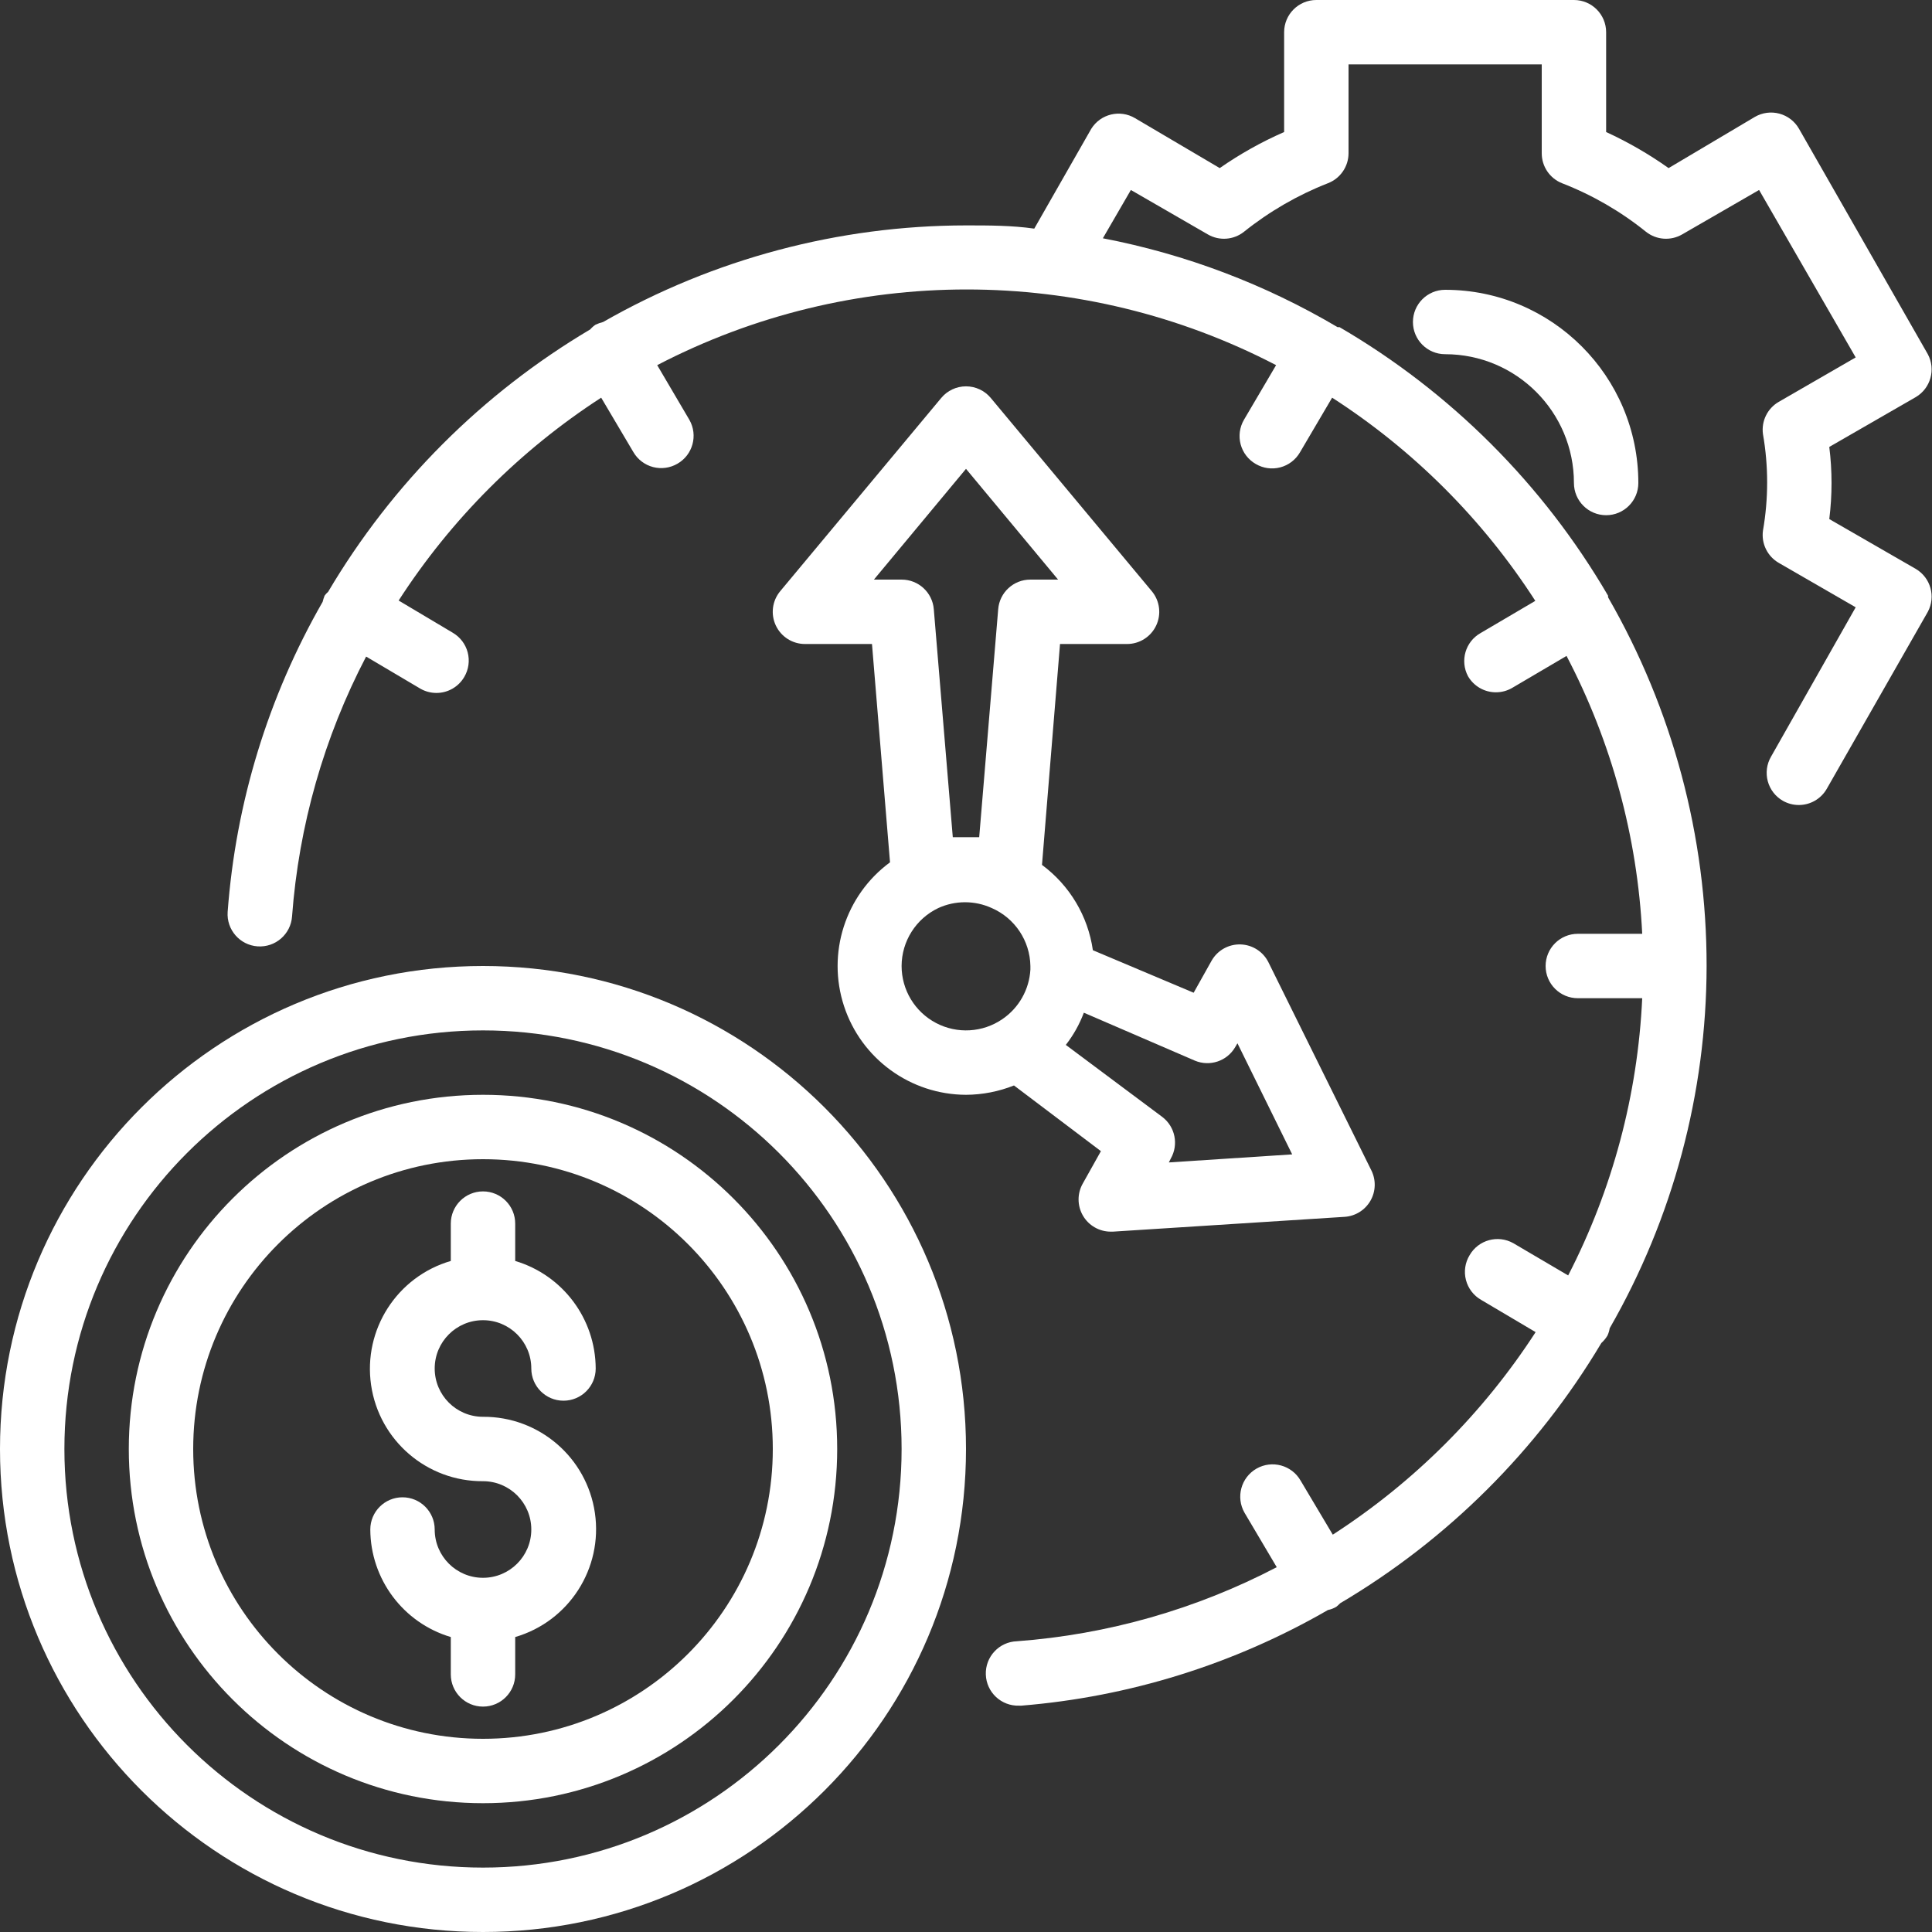 <?xml version="1.0"?>
<svg xmlns="http://www.w3.org/2000/svg" height="512px" viewBox="0 0 480 480" width="512px"><rect x="0" y="0" width="480" height="480" fill="#333333" stroke="none"/><g><g fill="#231f20"><path d="m476 141.359-21.52-12.398c.746-5.949.746-11.973 0-17.922l21.52-12.398c3.668-2.188 4.973-6.871 2.961-10.641l-32-56c-1.055-1.852-2.809-3.207-4.863-3.762-2.059-.555-4.254-.266-6.098.801l-21.441 12.723c-4.883-3.465-10.078-6.461-15.52-8.961v-24.801c0-4.418-3.582-8-8-8h-64c-4.418 0-8 3.582-8 8v24.801c-5.613 2.457-10.973 5.457-16 8.961l-21.039-12.402c-3.742-2.227-8.574-1.055-10.879 2.641l-14.16 24.801c-5.602-.801-11.281-.801-16.961-.801-31.629.031-62.703 8.301-90.16 24-.629.164-1.246.379-1.84.641-.508.336-.965.738-1.359 1.199-26.844 15.91-49.242 38.336-65.121 65.199-.332.281-.629.605-.879.961-.195.496-.355 1.004-.48 1.52-13.535 23.59-21.598 49.918-23.602 77.039-.309 4.418 3.023 8.254 7.441 8.562s8.25-3.023 8.559-7.441c1.676-22.547 7.934-44.516 18.402-64.559l13.52 8c1.195.676 2.547 1.035 3.918 1.039 2.871.012 5.527-1.516 6.961-4 1.074-1.836 1.375-4.023.836-6.078-.539-2.055-1.879-3.812-3.715-4.883l-13.441-8c13.023-20.168 30.176-37.344 50.32-50.398l8 13.52c1.07 1.836 2.828 3.176 4.883 3.715 2.055.539 4.242.238 6.078-.836 3.809-2.195 5.129-7.055 2.961-10.879l-8-13.602c48.188-25.07 105.57-25.07 153.758 0l-8 13.602c-1.066 1.844-1.355 4.039-.801 6.098.555 2.055 1.91 3.805 3.762 4.863 1.836 1.074 4.02 1.375 6.078.832 2.055-.539 3.812-1.875 4.883-3.715l8-13.598c20.234 13.031 37.445 30.246 50.48 50.48l-13.602 8c-3.773 2.137-5.156 6.891-3.121 10.719 1.438 2.484 4.09 4.012 6.961 4 1.375-.004 2.727-.363 3.922-1.039l13.598-8c11.191 21.379 17.605 44.938 18.801 69.039h-16c-4.418 0-8 3.582-8 8s3.582 8 8 8h16c-1.113 24.016-7.387 47.508-18.398 68.879l-13.602-8c-3.824-2.172-8.684-.848-10.879 2.961-1.129 1.848-1.457 4.074-.914 6.168.543 2.098 1.91 3.883 3.793 4.953l13.52 8c-13.055 20.145-30.23 37.297-50.398 50.32l-8-13.441c-2.211-3.844-7.117-5.168-10.961-2.961-3.844 2.211-5.168 7.117-2.961 10.961l8 13.52c-20.043 10.465-42.012 16.727-64.559 18.402-4.418.152-7.875 3.859-7.719 8.277.152 4.418 3.859 7.875 8.277 7.723h.562c26.832-2.188 52.844-10.301 76.16-23.762.73-.145 1.434-.418 2.078-.801.34-.273.66-.566.961-.879 26.695-15.777 49.004-38.004 64.879-64.641.59-.539 1.102-1.156 1.52-1.84.27-.586.461-1.203.562-1.84 15.73-27.387 24.031-58.414 24.078-90 .016-32.152-8.426-63.742-24.48-91.602 0 0 0 0 0-.398-16.105-27.629-39.094-50.613-66.719-66.719h-.48c-18.027-10.66-37.754-18.129-58.32-22.082l6.961-12 19.117 11.039c2.836 1.645 6.387 1.391 8.961-.637 6.309-5.059 13.352-9.133 20.883-12.082 3.074-1.188 5.109-4.141 5.117-7.441v-22.078h48v22.078c-.004 3.281 1.996 6.23 5.039 7.441 7.543 2.93 14.586 7.004 20.883 12.082 2.574 2.027 6.125 2.281 8.961.637l19.117-11.039 24 41.602-19.117 11.039c-2.809 1.625-4.359 4.785-3.922 8 1.387 7.941 1.387 16.059 0 24-.438 3.215 1.113 6.375 3.922 8l19.117 11.039-21.039 37.121c-1.07 1.844-1.355 4.039-.801 6.098.555 2.055 1.91 3.809 3.762 4.863 1.195.676 2.543 1.035 3.918 1.039 2.871.012 5.527-1.516 6.961-4l25.121-44c2.012-3.77.707-8.453-2.961-10.641zm0 0" data-original="#231F20" class="active-path" data-old_color="#231F20" fill="#FFFFFF"/><path d="m351.039 80c0 4.418 3.582 8 8 8 17.676 0 32 14.328 32 32 0 4.418 3.582 8 8 8 4.418 0 8-3.582 8-8 0-26.508-21.488-48-48-48-4.418 0-8 3.582-8 8zm0 0" data-original="#231F20" class="active-path" data-old_color="#231F20" fill="#FFFFFF"/><path d="m120 328c6.629 0 12 5.371 12 12 0 4.418 3.582 8 8 8s8-3.582 8-8c-.051-12.34-8.172-23.195-20-26.719v-9.281c0-4.418-3.582-8-8-8s-8 3.582-8 8v9.281c-13.367 3.902-21.812 17.059-19.801 30.84 2.016 13.777 13.875 23.965 27.801 23.879 6.629 0 12 5.371 12 12s-5.371 12-12 12-12-5.371-12-12c0-4.418-3.582-8-8-8s-8 3.582-8 8c.051 12.34 8.172 23.195 20 26.719v9.281c0 4.418 3.582 8 8 8s8-3.582 8-8v-9.281c13.367-3.902 21.812-17.059 19.801-30.84-2.016-13.777-13.875-23.965-27.801-23.879-6.629 0-12-5.371-12-12s5.371-12 12-12zm0 0" data-original="#231F20" class="active-path" data-old_color="#231F20" fill="#FFFFFF"/><path d="m120 272c-48.602 0-88 39.398-88 88s39.398 88 88 88 88-39.398 88-88-39.398-88-88-88zm0 160c-39.766 0-72-32.234-72-72s32.234-72 72-72 72 32.234 72 72-32.234 72-72 72zm0 0" data-original="#231F20" class="active-path" data-old_color="#231F20" fill="#FFFFFF"/><path d="m120 240c-66.273 0-120 53.727-120 120s53.727 120 120 120 120-53.727 120-120-53.727-120-120-120zm0 224c-57.438 0-104-46.562-104-104s46.562-104 104-104 104 46.562 104 104-46.562 104-104 104zm0 0" data-original="#231F20" class="active-path" data-old_color="#231F20" fill="#FFFFFF"/><path d="m273.52 286-4.48 8c-1.43 2.48-1.43 5.535.008 8.016 1.438 2.477 4.09 3.996 6.953 3.984h.48l57.598-3.68c2.664-.18 5.066-1.676 6.398-3.988 1.332-2.312 1.426-5.137.242-7.531l-25.598-51.762c-1.316-2.613-3.957-4.301-6.883-4.398-2.953-.102-5.723 1.438-7.199 4l-4.48 8-25.039-10.562c-1.207-8.473-5.762-16.105-12.641-21.199l4.48-54.879h16.641c3.105.004 5.934-1.789 7.254-4.602 1.32-2.809.895-6.133-1.094-8.52l-40-48c-1.52-1.832-3.777-2.895-6.16-2.895s-4.641 1.062-6.16 2.895l-40 48c-1.988 2.387-2.414 5.711-1.094 8.52 1.32 2.812 4.148 4.605 7.254 4.602h16.641l4.48 54.238c-11.113 8.191-15.723 22.582-11.434 35.703s16.508 22.012 30.312 22.059c4.082-.02 8.125-.809 11.922-2.32zm23.359-22.48c3.707 1.547 7.984.109 10-3.359l.562-.961 13.598 27.602-30.641 2 .48-.961c1.988-3.477 1.098-7.887-2.078-10.32l-24-17.918c1.891-2.426 3.402-5.121 4.48-8zm-64.879-112.16c-.336-4.164-3.82-7.371-8-7.359h-6.879l22.879-27.52 22.879 27.52h-6.879c-4.18-.012-7.664 3.195-8 7.359l-4.719 56.641c-1.121 0-2.16 0-3.281 0s-2.16 0-3.281 0zm-8 88.641c.016-6.156 3.562-11.754 9.121-14.398 4.215-1.926 9.062-1.926 13.277 0 5.746 2.504 9.496 8.133 9.602 14.398v.879c-.281 4.965-2.852 9.52-6.961 12.32-4.898 3.355-11.25 3.723-16.5.953-5.25-2.77-8.539-8.215-8.539-14.152zm0 0" data-original="#231F20" class="active-path" data-old_color="#231F20" fill="#FFFFFF"/></g></g> </svg>
